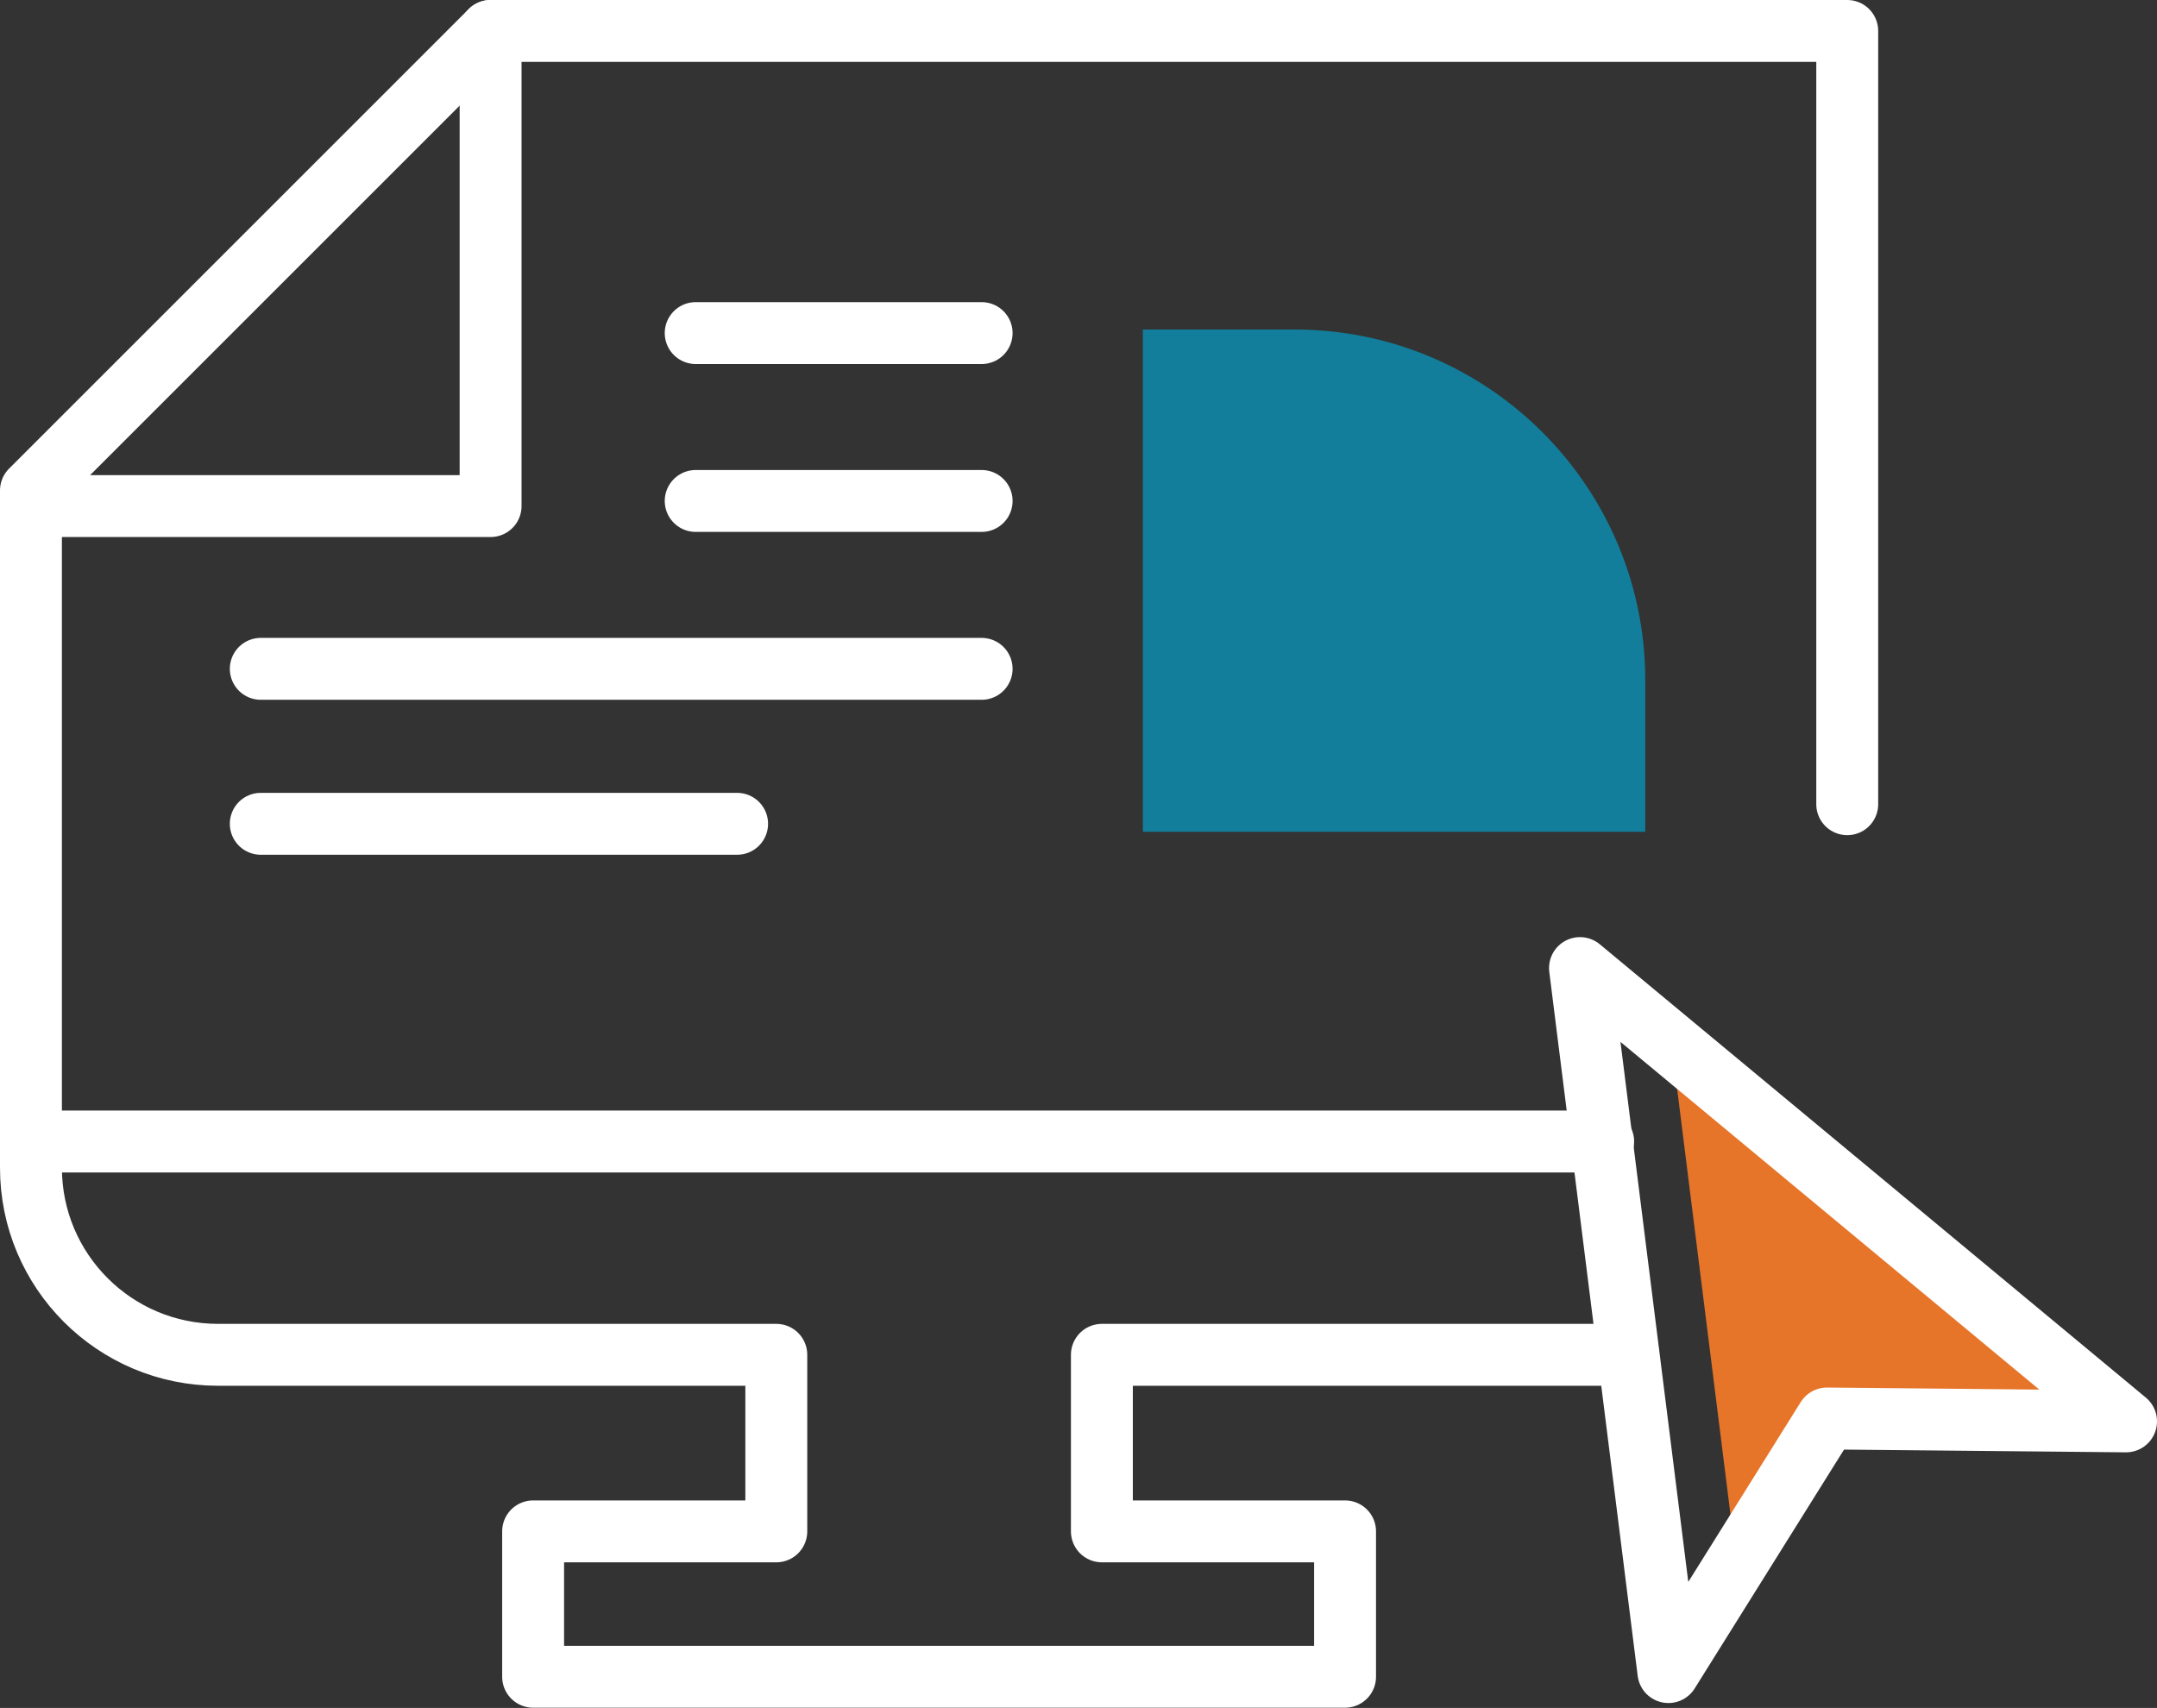 <?xml version="1.0" encoding="UTF-8"?><svg id="_圖層_2" xmlns="http://www.w3.org/2000/svg" viewBox="0 0 96.86 76.71"><rect x="0" y="0" width="96.86" height="76.71" fill="#333333" stroke="none"/><defs><style>.cls-1{fill:#e67429;}.cls-2{fill:#127e9b;}.cls-3{fill:none;stroke:#fff;stroke-linecap:round;stroke-linejoin:round;stroke-width:2.78px;}</style></defs><g id="_圖層_5"><g><polygon class="cls-1" points="85.24 63.74 85.64 63.09 94.67 63.17 75.06 46.9 77.98 70.2 82.04 63.71 85.24 63.74"/><polyline class="cls-3" points="22.03 1.39 22.03 22.73 1.39 22.73"/><path class="cls-3" d="M82.95,36.12V1.39H22.03L1.39,22.03v30.42c0,4.64,3.76,8.4,8.4,8.4h25.07v7.93h-10.92v6.53H60.4v-6.53h-10.92v-7.93h23.64"/><line class="cls-3" x1="71.99" y1="51.27" x2="1.39" y2="51.27"/><polygon class="cls-3" points="70.95 43.48 74.92 75.1 82.04 63.71 95.47 63.84 70.95 43.48"/><line class="cls-3" x1="31.24" y1="22.5" x2="44.08" y2="22.5"/><line class="cls-3" x1="31.24" y1="14.96" x2="44.08" y2="14.96"/><line class="cls-3" x1="11.71" y1="30.04" x2="44.08" y2="30.04"/><line class="cls-3" x1="11.71" y1="37" x2="33.1" y2="37"/><path class="cls-2" d="M51.32,14.8h6.81c8.69,0,15.75,7.06,15.75,15.75v6.81h-22.56V14.8h0Z"/></g></g></svg>